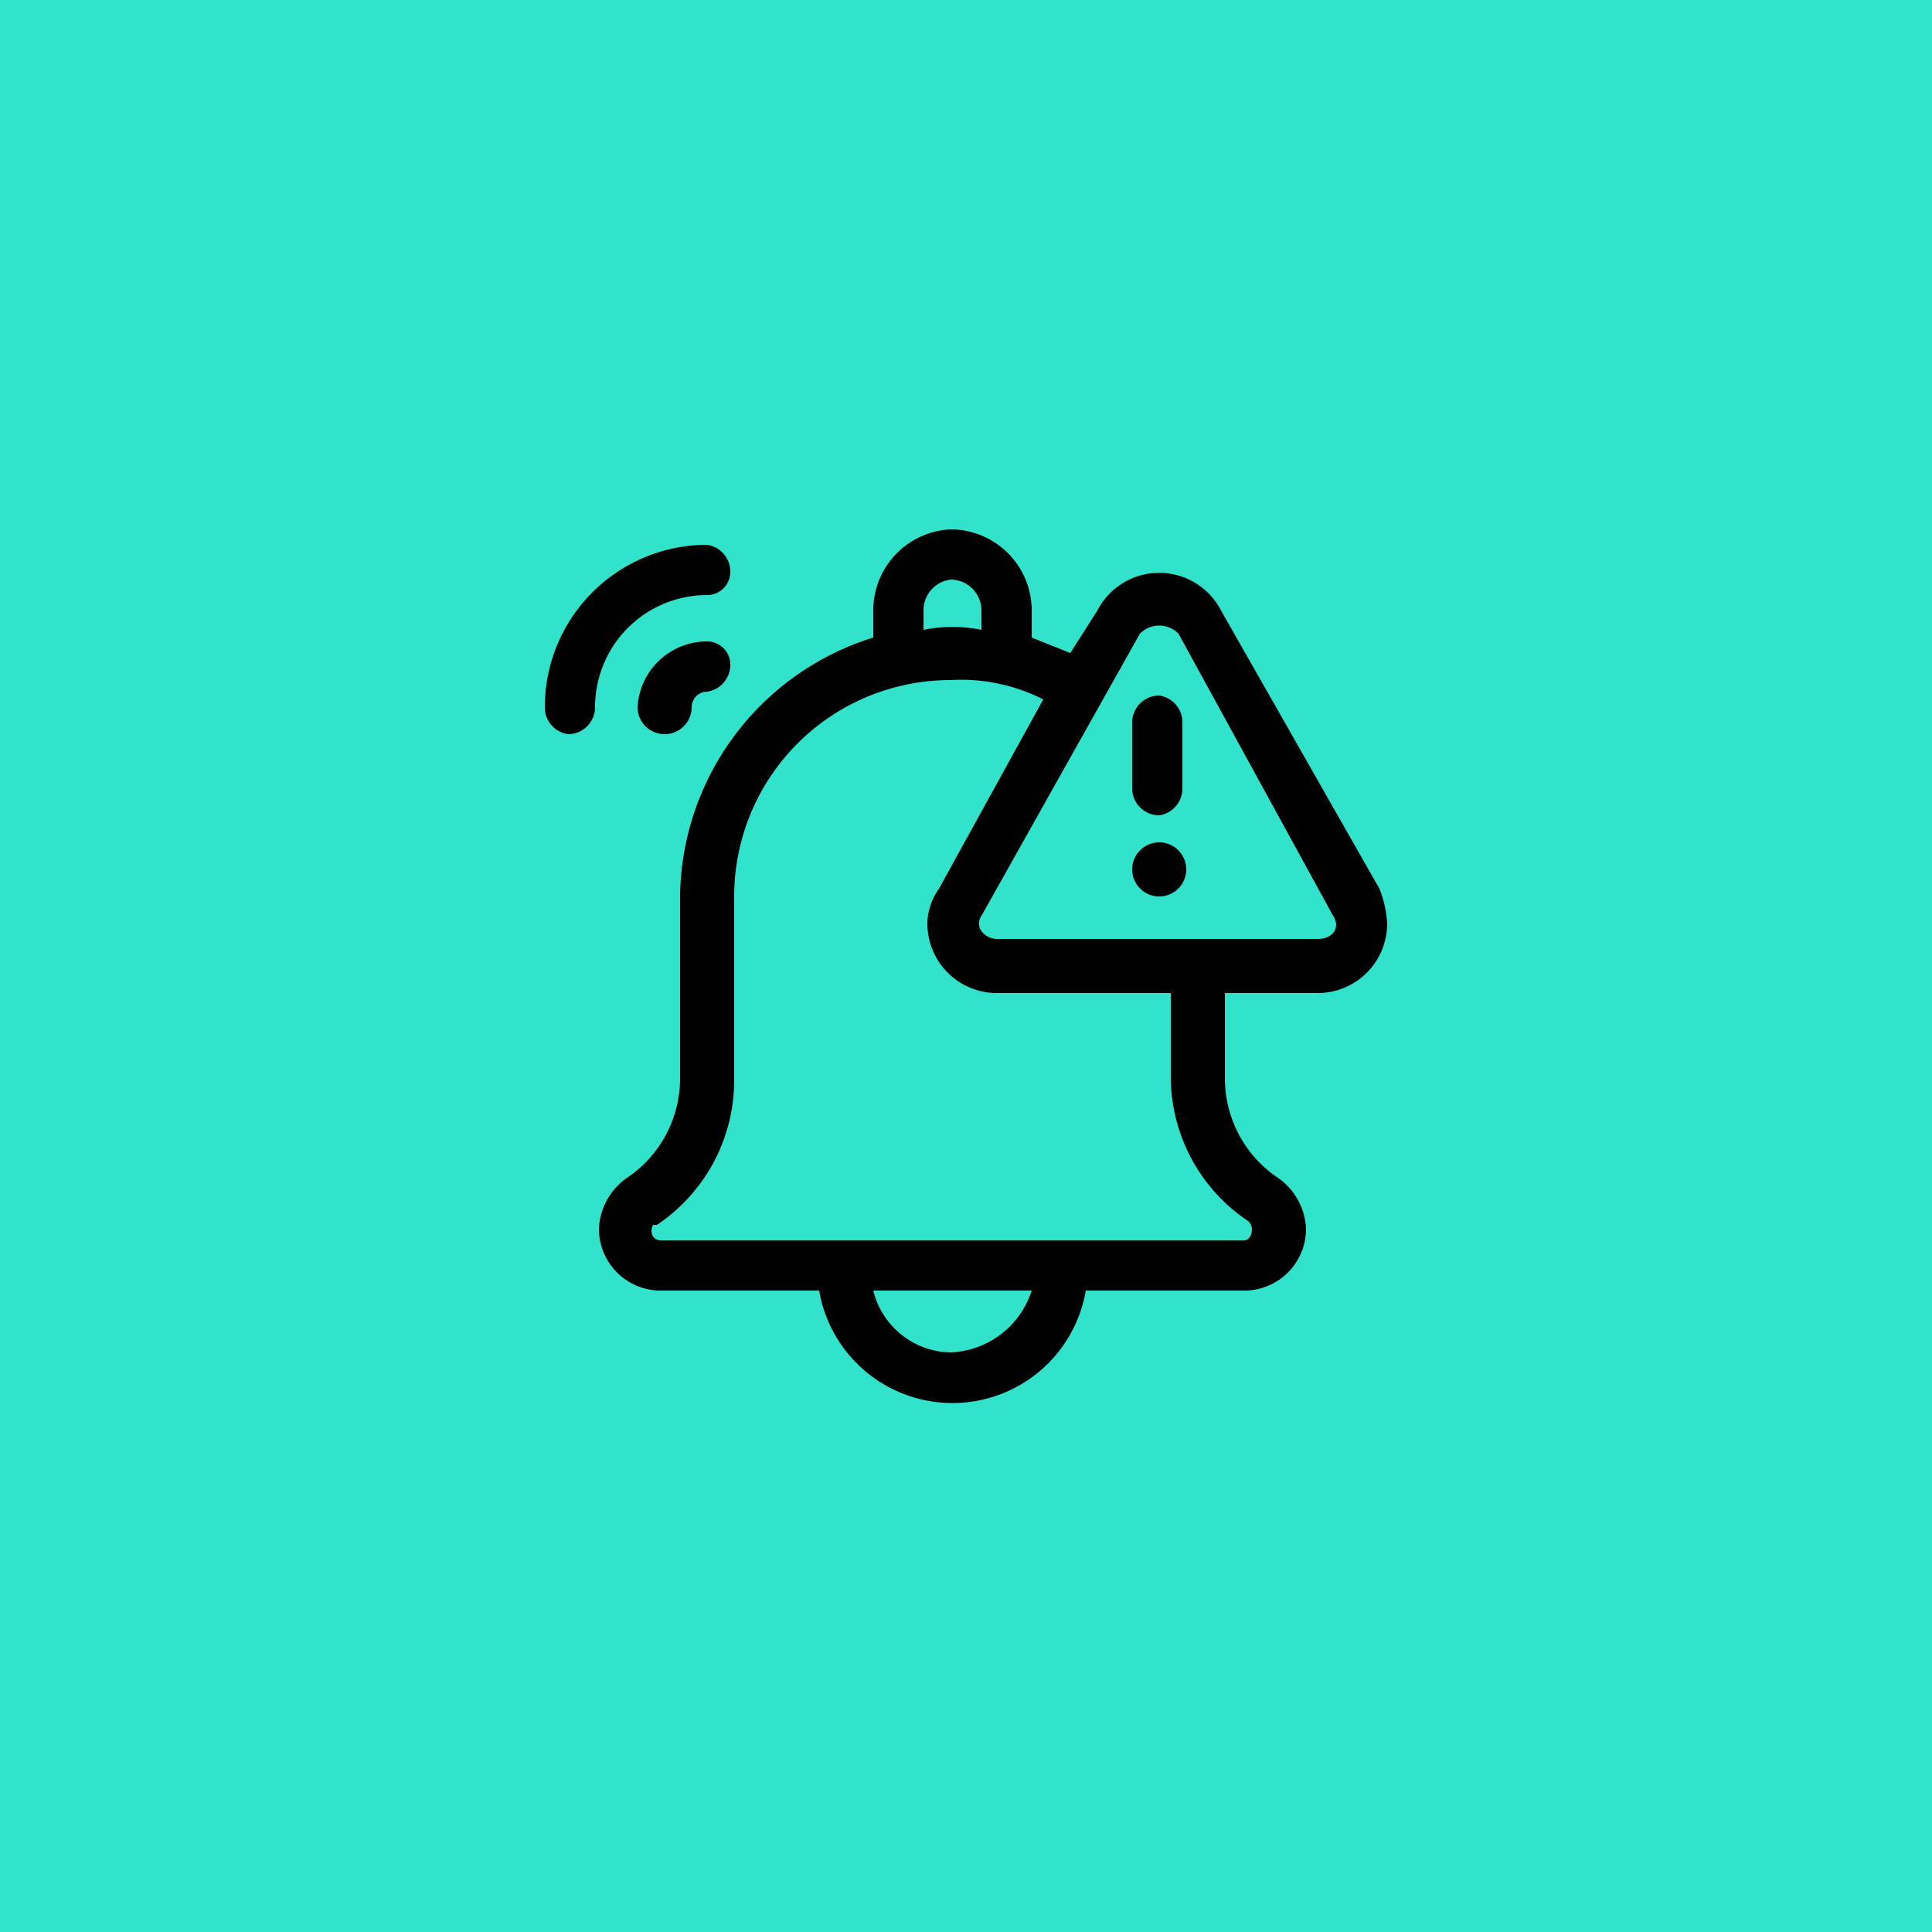 <svg xmlns="http://www.w3.org/2000/svg" viewBox="0 0 50 50"><rect width="50" height="50" style="fill:#32e3cb"/><path d="M35.7,23l-4.1-7.2a1.8,1.8,0,0,0-3.2,0l-.7,1.1-1-.4v-.7a2.1,2.1,0,0,0-2.1-2.1,2.1,2.1,0,0,0-2,2.1v.7a7.1,7.1,0,0,0-5,6.7v4.7a3.1,3.1,0,0,1-1.4,2.6,1.7,1.7,0,0,0-.7,1.3,1.6,1.6,0,0,0,1.6,1.6h4.1a3.5,3.5,0,0,0,6.9,0h4.1a1.6,1.6,0,0,0,1.6-1.6,1.7,1.7,0,0,0-.7-1.3,3.1,3.1,0,0,1-1.4-2.6V25.7h2.4a1.8,1.8,0,0,0,1.8-1.8,2.9,2.9,0,0,0-.2-.9ZM23.9,15.8a.8.8,0,0,1,.7-.8.8.8,0,0,1,.8.8v.5a3.8,3.8,0,0,0-1.5,0ZM24.6,35a2.1,2.1,0,0,1-2-1.6h4.1A2.3,2.3,0,0,1,24.6,35Zm7.7-3.4a.3.3,0,0,1,.1.2c0,.2-.1.3-.2.3H17.1c-.2,0-.3-.2-.2-.4H17a4.5,4.5,0,0,0,2-3.7V23.2a5.6,5.6,0,0,1,5.6-5.6,4.7,4.7,0,0,1,2.4.5L24.3,23a1.6,1.6,0,0,0-.3.9,1.8,1.8,0,0,0,1.8,1.8h4.5v2.2A4.5,4.5,0,0,0,32.3,31.6Zm1.8-7.3H25.8c-.3,0-.6-.3-.4-.6l4.1-7.3a.7.7,0,0,1,1,0l4,7.3C34.7,24,34.5,24.3,34.1,24.3Z"/><path d="M30,21.1a.7.7,0,0,0,.6-.7V18.7A.7.7,0,0,0,30,18a.7.7,0,0,0-.7.7v1.7A.7.7,0,0,0,30,21.1Z"/><circle cx="30" cy="22.5" r="0.7"/><path d="M18.3,16.6a1.8,1.8,0,0,0-1.8,1.7.7.7,0,0,0,1.4,0,.4.4,0,0,1,.4-.4.7.7,0,0,0,.6-.7A.6.6,0,0,0,18.3,16.6Z"/><path d="M18.3,15.4a.6.6,0,0,0,.6-.6.7.7,0,0,0-.6-.7,4.2,4.2,0,0,0-4.2,4.2.7.7,0,0,0,.6.7.7.7,0,0,0,.7-.7A2.9,2.9,0,0,1,18.3,15.4Z"/></svg>
